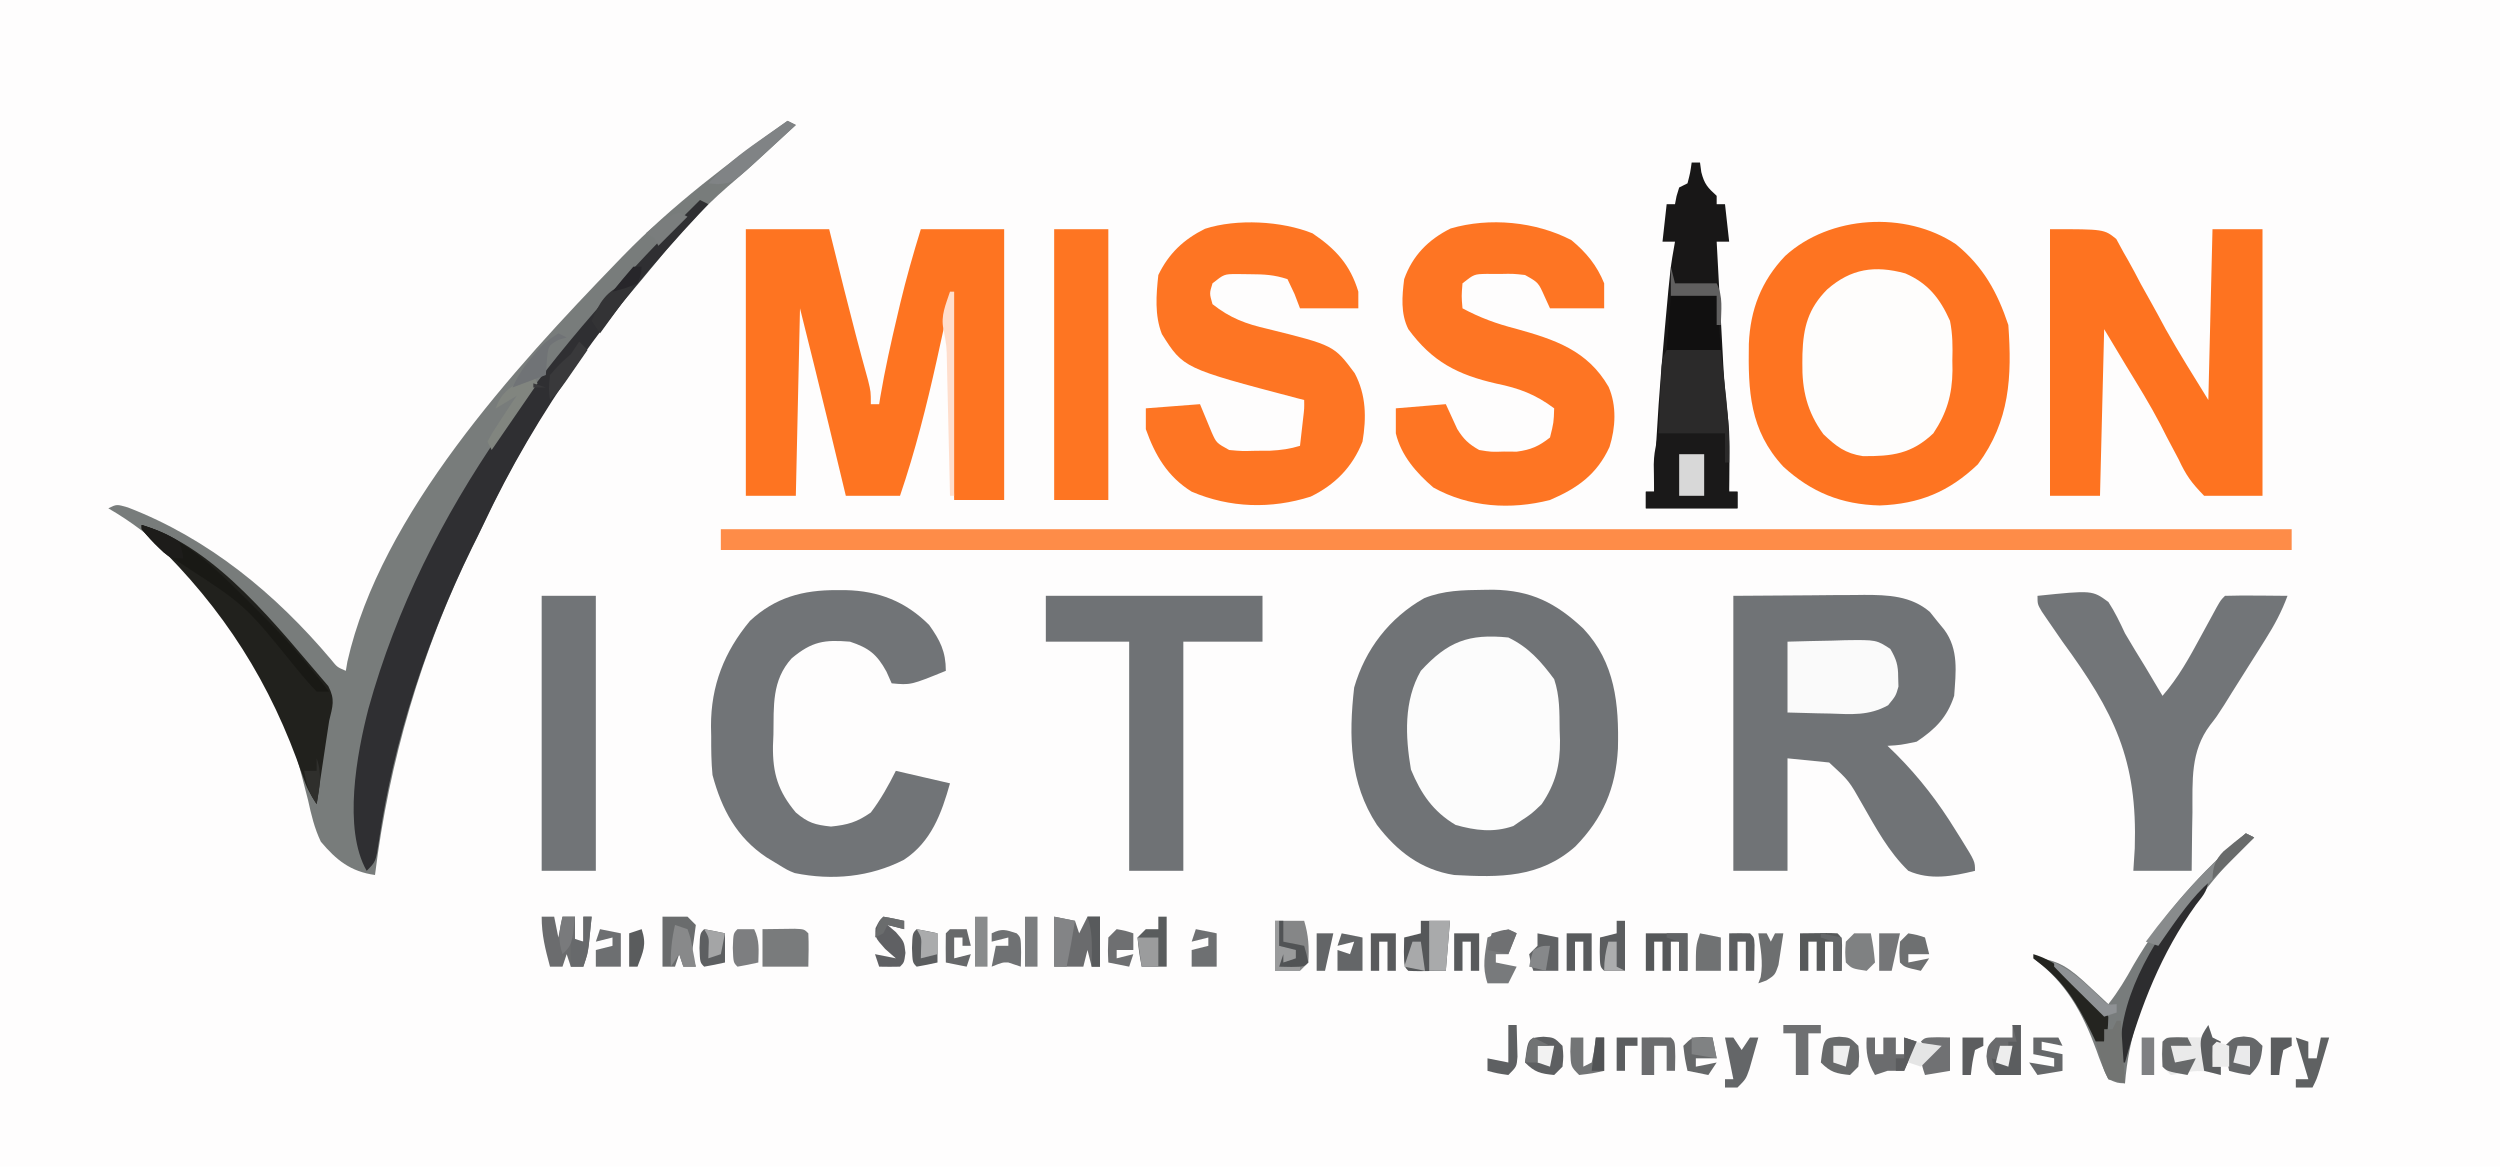 <?xml version="1.0" encoding="UTF-8"?>
<svg version="1.1" xmlns="http://www.w3.org/2000/svg" width="600" height="280">
<path d="M0 0 C198 0 396 0 600 0 C600 92.4 600 184.8 600 280 C402 280 204 280 0 280 C0 187.6 0 95.2 0 0 Z " fill="#FEFDFD" transform="translate(0,0)"/>
<path d="M0 0 C0.756 -0.01 1.512 -0.02 2.29 -0.031 C11.376 0.11 17.388 3.139 23.957 9.324 C31.59 17.469 32.51 27.447 32.242 38.137 C31.738 47.601 28.638 54.807 22.023 61.594 C13.457 69.166 3.852 69.043 -7.062 68.438 C-15.018 67.183 -20.78 62.753 -25.602 56.414 C-32.192 46.356 -32.397 35.13 -31.062 23.438 C-28.407 14.253 -22.591 6.708 -14.25 2 C-9.588 0.135 -4.958 0.052 0 0 Z " fill="#707376" transform="translate(356.062,141.562)"/>
<path d="M0 0 C6.519 5.308 9.933 11.482 12.562 19.371 C13.452 31.757 12.931 42.437 5.25 52.809 C-1.693 59.429 -8.782 62.326 -18.312 62.684 C-27.481 62.445 -34.679 59.55 -41.438 53.371 C-49.544 44.607 -49.9 35.197 -49.715 23.906 C-49.372 15.676 -46.715 8.784 -41.004 2.801 C-30.304 -6.966 -12.111 -8.094 0 0 Z " fill="#FE7421" transform="translate(469.438,58.629)"/>
<path d="M0 0 C0.99 0.495 0.99 0.495 2 1 C-9.547 11.642 -9.547 11.642 -14.312 15.75 C-20.748 21.364 -26.262 27.391 -31.613 34.051 C-34.028 37.035 -36.51 39.953 -39 42.875 C-52.581 59.21 -64.117 77.94 -73.132 97.167 C-73.97 98.938 -74.846 100.69 -75.723 102.441 C-87.815 127.094 -95.636 153.795 -99 181 C-104.85 180.175 -108.245 177.471 -112 173 C-113.536 169.782 -114.304 166.536 -115.062 163.062 C-115.538 161.184 -116.023 159.308 -116.516 157.434 C-116.757 156.512 -116.999 155.59 -117.248 154.64 C-124.048 130.764 -141.318 105.483 -163 93 C-161 92 -161 92 -158.312 92.785 C-138.927 100.26 -122.866 113.5 -109.523 129.32 C-108.088 131.107 -108.088 131.107 -106 132 C-105.817 130.912 -105.817 130.912 -105.63 129.801 C-97.65 94.327 -65.552 59.39 -41 34 C-40.52 33.504 -40.04 33.007 -39.546 32.496 C-27.506 20.107 -14.052 9.977 0 0 Z " fill="#787C7B" transform="translate(189,29)"/>
<path d="M0 0 C6.6 0 13.2 0 20 0 C20.387 1.558 20.773 3.117 21.172 4.723 C21.698 6.836 22.224 8.949 22.75 11.062 C23.022 12.153 23.293 13.244 23.573 14.368 C25.404 21.695 27.313 28.993 29.336 36.27 C30 39 30 39 30 42 C30.66 42 31.32 42 32 42 C32.086 41.45 32.173 40.899 32.262 40.332 C33.393 33.637 34.874 27.042 36.438 20.438 C36.643 19.564 36.848 18.69 37.059 17.79 C38.497 11.788 40.182 5.899 42 0 C48.6 0 55.2 0 62 0 C62 21.45 62 42.9 62 65 C58.04 65 54.08 65 50 65 C49.67 49.16 49.34 33.32 49 17 C47.948 21.785 46.896 26.57 45.812 31.5 C43.354 42.534 40.643 53.293 37 64 C32.71 64 28.42 64 24 64 C23.312 61.138 23.312 61.138 22.609 58.219 C22.149 56.309 21.689 54.399 21.229 52.489 C20.765 50.564 20.303 48.64 19.84 46.715 C17.61 37.463 15.308 28.234 13 19 C12.67 33.85 12.34 48.7 12 64 C8.04 64 4.08 64 0 64 C0 42.88 0 21.76 0 0 Z " fill="#FE7421" transform="translate(179,55)"/>
<path d="M0 0 C6.126 -0.041 12.251 -0.083 18.562 -0.125 C20.483 -0.143 22.403 -0.161 24.381 -0.18 C25.922 -0.186 27.463 -0.191 29.004 -0.195 C29.789 -0.206 30.573 -0.216 31.382 -0.226 C37.103 -0.228 42.662 -0.011 47.18 3.875 C47.739 4.576 48.299 5.277 48.875 6 C49.45 6.701 50.025 7.402 50.617 8.125 C54.135 12.894 53.404 18.285 53 24 C51.301 29.192 48.513 31.963 44 35 C40.125 35.812 40.125 35.812 37 36 C37.701 36.681 38.403 37.361 39.125 38.062 C44.689 43.656 49.251 49.591 53.375 56.312 C53.825 57.027 54.275 57.742 54.738 58.479 C58 63.738 58 63.738 58 66 C52.591 67.328 47.256 68.312 42 66 C37.296 61.459 34.212 55.713 30.988 50.082 C27.771 44.381 27.771 44.381 23 40 C19.7 39.67 16.4 39.34 13 39 C13 47.91 13 56.82 13 66 C8.71 66 4.42 66 0 66 C0 44.22 0 22.44 0 0 Z " fill="#707376" transform="translate(416,143)"/>
<path d="M0 0 C13 0 13 0 15.909 2.364 C16.503 3.454 17.096 4.545 17.707 5.668 C18.217 6.554 18.217 6.554 18.737 7.458 C19.81 9.345 20.811 11.261 21.812 13.188 C22.5 14.429 23.192 15.668 23.889 16.904 C25.202 19.241 26.479 21.586 27.738 23.954 C30.974 29.743 34.524 35.352 38 41 C38.33 27.47 38.66 13.94 39 0 C42.96 0 46.92 0 51 0 C51 21.12 51 42.24 51 64 C46.38 64 41.76 64 37 64 C33.912 60.824 32.664 59.089 30.875 55.25 C29.91 53.426 28.944 51.603 27.977 49.781 C27.496 48.834 27.016 47.886 26.521 46.91 C23.985 42.057 21.102 37.421 18.25 32.75 C16.517 29.863 14.785 26.975 13 24 C12.67 37.2 12.34 50.4 12 64 C8.04 64 4.08 64 0 64 C0 42.88 0 21.76 0 0 Z " fill="#FE7320" transform="translate(492,55)"/>
<path d="M0 0 C5.587 3.759 9.05 7.539 11 14 C11 15.32 11 16.64 11 18 C6.38 18 1.76 18 -3 18 C-3.433 16.866 -3.866 15.731 -4.312 14.562 C-4.869 13.387 -5.426 12.211 -6 11 C-9.208 9.931 -11.63 9.833 -15 9.812 C-16.052 9.798 -17.104 9.784 -18.188 9.77 C-21.208 9.788 -21.208 9.788 -24 12 C-24.751 14.413 -24.751 14.413 -24 17 C-19.769 20.347 -15.971 21.752 -10.75 22.938 C5.149 26.886 5.149 26.886 10.125 33.562 C12.896 38.797 12.967 44.247 12 50 C9.579 56.087 5.45 60.319 -0.438 63.188 C-9.962 66.208 -19.802 65.922 -29 62 C-34.763 58.412 -37.772 53.309 -40 47 C-40 45.35 -40 43.7 -40 42 C-33.565 41.505 -33.565 41.505 -27 41 C-26.056 43.279 -25.112 45.557 -24.168 47.836 C-23.056 50.301 -23.056 50.301 -20 52 C-16.933 52.281 -16.933 52.281 -13.562 52.188 C-12.429 52.181 -11.296 52.175 -10.129 52.168 C-7.564 52.03 -5.439 51.749 -3 51 C-2.832 49.542 -2.666 48.083 -2.5 46.625 C-2.361 45.407 -2.361 45.407 -2.219 44.164 C-1.966 42.031 -1.966 42.031 -2 40 C-2.93 39.762 -2.93 39.762 -3.879 39.52 C-30.98 32.379 -30.98 32.379 -36.145 24.184 C-37.913 19.669 -37.516 14.752 -37 10 C-34.514 4.844 -30.924 1.452 -25.797 -1.094 C-18.206 -3.553 -7.386 -2.981 0 0 Z " fill="#FE7523" transform="translate(315,56)"/>
<path d="M0 0 C3.551 2.934 6.146 6.076 7.875 10.375 C7.875 12.355 7.875 14.335 7.875 16.375 C3.585 16.375 -0.705 16.375 -5.125 16.375 C-5.558 15.426 -5.991 14.477 -6.438 13.5 C-7.918 10.175 -7.918 10.175 -11.125 8.375 C-13.996 8.057 -13.996 8.057 -17.125 8.125 C-18.177 8.12 -19.229 8.115 -20.312 8.109 C-23.332 8.17 -23.332 8.17 -26.125 10.375 C-26.375 13.459 -26.375 13.459 -26.125 16.375 C-21.933 18.623 -17.977 20.073 -13.375 21.25 C-3.956 23.869 3.879 26.448 8.945 35.23 C10.911 39.764 10.624 45.003 9.152 49.664 C6.108 56.246 1.489 59.54 -5.125 62.375 C-14.56 64.789 -24.563 64.141 -33.125 59.375 C-37.195 55.875 -40.865 51.697 -42.125 46.375 C-42.125 44.395 -42.125 42.415 -42.125 40.375 C-36.185 39.88 -36.185 39.88 -30.125 39.375 C-28.758 42.354 -28.758 42.354 -27.391 45.332 C-25.872 47.783 -24.639 48.953 -22.125 50.375 C-19.252 50.849 -19.252 50.849 -16.188 50.75 C-14.658 50.762 -14.658 50.762 -13.098 50.773 C-9.701 50.318 -7.813 49.488 -5.125 47.375 C-4.229 43.776 -4.229 43.776 -4.125 40.375 C-8.586 37.033 -12.526 35.548 -18 34.438 C-27.311 32.315 -33.394 29.19 -39.125 21.375 C-41.004 17.617 -40.634 13.468 -40.125 9.375 C-38.12 3.711 -34.322 -0.123 -28.988 -2.785 C-19.669 -5.519 -8.552 -4.447 0 0 Z " fill="#FE7523" transform="translate(377.125,57.625)"/>
<path d="M0 0 C124.41 0 248.82 0 377 0 C377 1.65 377 3.3 377 5 C252.59 5 128.18 5 0 5 C0 3.35 0 1.7 0 0 Z " fill="#FE8C48" transform="translate(173,127)"/>
<path d="M0 0 C1.057 0.002 1.057 0.002 2.136 0.005 C10.085 0.191 16.529 2.716 22.188 8.375 C24.807 12.055 26.188 14.733 26.188 19.375 C17.759 22.804 17.759 22.804 13.188 22.375 C12.569 20.983 12.569 20.983 11.938 19.562 C9.626 15.353 7.69 13.876 3.188 12.375 C-2.933 11.873 -5.929 12.287 -10.812 16.375 C-15.614 21.674 -15.084 27.829 -15.188 34.625 C-15.225 35.542 -15.262 36.458 -15.301 37.402 C-15.385 43.994 -14.074 48.286 -9.812 53.375 C-6.847 55.872 -5.239 56.329 -1.375 56.75 C2.685 56.323 4.83 55.711 8.188 53.375 C10.566 50.24 12.431 46.888 14.188 43.375 C20.622 44.86 20.622 44.86 27.188 46.375 C25.15 53.618 22.681 60.431 16.125 64.727 C7.987 68.885 -1.092 69.745 -10.074 67.914 C-11.75 67.25 -11.75 67.25 -14.812 65.375 C-15.808 64.772 -15.808 64.772 -16.824 64.156 C-24.016 59.37 -27.599 52.616 -29.812 44.375 C-30.114 41.266 -30.137 38.184 -30.125 35.062 C-30.141 34.259 -30.157 33.455 -30.174 32.627 C-30.182 22.926 -27.01 14.833 -20.812 7.375 C-14.758 1.77 -8.193 -0.019 0 0 Z " fill="#717477" transform="translate(200.812,141.625)"/>
<path d="M0 0 C13.15 -1.355 13.15 -1.355 17.016 1.477 C18.595 3.9 19.772 6.379 21 9 C22.577 11.717 24.232 14.385 25.875 17.062 C27.256 19.371 28.628 21.686 30 24 C33.815 19.625 36.444 14.826 39.188 9.75 C40.075 8.119 40.965 6.489 41.855 4.859 C42.244 4.142 42.632 3.425 43.032 2.687 C44 1 44 1 45 0 C47.53 -0.073 50.033 -0.092 52.562 -0.062 C53.629 -0.056 53.629 -0.056 54.717 -0.049 C56.478 -0.037 58.239 -0.019 60 0 C58.607 3.789 56.853 7.046 54.699 10.457 C54.051 11.488 53.404 12.518 52.736 13.58 C52.06 14.647 51.384 15.713 50.688 16.812 C50.023 17.868 49.358 18.923 48.674 20.01 C48.022 21.044 47.371 22.079 46.699 23.145 C46.067 24.162 45.435 25.18 44.783 26.229 C43 29 43 29 41.433 31.017 C36.67 37.333 37.221 44.356 37.188 52 C37.164 53.361 37.139 54.721 37.111 56.082 C37.053 59.388 37.023 62.694 37 66 C32.38 66 27.76 66 23 66 C23.113 64.208 23.227 62.416 23.344 60.57 C24.028 39.284 18.435 27.997 6 11 C4.815 9.305 3.641 7.602 2.48 5.891 C1.999 5.185 1.517 4.478 1.02 3.751 C0 2 0 2 0 0 Z " fill="#727578" transform="translate(489,143)"/>
<path d="M0 0 C4.892 2.355 7.811 5.717 11 10 C12.362 14.087 12.264 17.906 12.312 22.188 C12.342 23.013 12.371 23.839 12.4 24.689 C12.461 30.627 11.353 35.047 8 40 C5.5 42.375 5.5 42.375 3 44 C2.402 44.413 1.804 44.825 1.188 45.25 C-3.609 46.894 -7.867 46.312 -12.625 45 C-18.075 41.771 -20.968 37.485 -23.375 31.688 C-24.723 23.737 -25.135 15.212 -21 8 C-14.511 0.94 -9.536 -0.959 0 0 Z " fill="#FCFCFC" transform="translate(362,153)"/>
<path d="M0 0 C5.472 2.366 8.333 6.01 10.738 11.387 C11.382 14.589 11.397 17.63 11.301 20.887 C11.312 21.69 11.323 22.493 11.334 23.32 C11.264 29.097 9.963 33.562 6.738 38.387 C1.528 43.343 -3.184 43.919 -10.176 43.859 C-14.426 43.208 -16.578 41.506 -19.641 38.602 C-23.561 33.245 -24.798 27.987 -24.699 21.449 C-24.692 20.746 -24.684 20.043 -24.676 19.319 C-24.471 12.867 -23.276 8.431 -18.73 3.84 C-13.006 -1.155 -7.343 -1.991 0 0 Z " fill="#FEFDFC" transform="translate(457.262,65.613)"/>
<path d="M0 0 C17.16 0 34.32 0 52 0 C52 3.63 52 7.26 52 11 C45.73 11 39.46 11 33 11 C33 29.15 33 47.3 33 66 C28.71 66 24.42 66 20 66 C20 47.85 20 29.7 20 11 C13.4 11 6.8 11 0 11 C0 7.37 0 3.74 0 0 Z " fill="#6F7275" transform="translate(251,143)"/>
<path d="M0 0 C0.66 0 1.32 0 2 0 C2.103 0.763 2.206 1.526 2.312 2.312 C3.056 5.219 3.849 6.036 6 8 C6 8.66 6 9.32 6 10 C6.66 10 7.32 10 8 10 C8.33 12.97 8.66 15.94 9 19 C8.01 19 7.02 19 6 19 C6.263 23.962 6.53 28.924 6.8 33.886 C6.891 35.571 6.981 37.256 7.07 38.94 C7.199 41.376 7.332 43.811 7.465 46.246 C7.523 47.358 7.523 47.358 7.582 48.492 C7.832 52.996 8.241 57.455 8.791 61.933 C9.134 65.32 9.093 68.658 9.062 72.062 C9.053 73.373 9.044 74.684 9.035 76.035 C9.024 77.014 9.012 77.992 9 79 C9.66 79 10.32 79 11 79 C11 80.32 11 81.64 11 83 C3.74 83 -3.52 83 -11 83 C-11 81.68 -11 80.36 -11 79 C-10.34 79 -9.68 79 -9 79 C-8.944 77.3 -8.944 77.3 -8.887 75.566 C-8.441 63.863 -7.565 52.223 -6.5 40.562 C-6.434 39.836 -6.369 39.11 -6.301 38.361 C-5.105 25.21 -5.105 25.21 -4 19 C-4.99 19 -5.98 19 -7 19 C-6.505 14.545 -6.505 14.545 -6 10 C-5.34 10 -4.68 10 -4 10 C-3.814 9.041 -3.814 9.041 -3.625 8.062 C-3.419 7.382 -3.212 6.701 -3 6 C-2.34 5.67 -1.68 5.34 -1 5 C-0.344 2.473 -0.344 2.473 0 0 Z " fill="#181717" transform="translate(406,39)"/>
<path d="M0 0 C0.99 0.495 0.99 0.495 2 1 C1.238 1.811 0.476 2.622 -0.309 3.457 C-21.07 25.665 -39.191 50.567 -52.132 78.167 C-52.97 79.938 -53.846 81.69 -54.723 83.441 C-65.482 105.377 -73.53 129.694 -77.064 153.9 C-77.803 158.803 -77.803 158.803 -80 161 C-85.746 150.907 -82.346 132.806 -79.573 122.069 C-66.158 73.642 -35.107 34.677 0 0 Z " fill="#2F2F32" transform="translate(168,48)"/>
<path d="M0 0 C4.29 0 8.58 0 13 0 C13 21.78 13 43.56 13 66 C8.71 66 4.42 66 0 66 C0 44.22 0 22.44 0 0 Z " fill="#717477" transform="translate(130,143)"/>
<path d="M0 0 C4.29 0 8.58 0 13 0 C13 21.45 13 42.9 13 65 C8.71 65 4.42 65 0 65 C0 43.55 0 22.1 0 0 Z " fill="#FE7522" transform="translate(253,55)"/>
<path d="M0 0 C18.019 5.287 32.895 24.934 44.797 38.676 C46.471 41.909 45.843 43.468 45 47 C44.736 48.652 44.486 50.306 44.246 51.961 C44.114 52.844 43.982 53.727 43.846 54.637 C43.711 55.54 43.576 56.444 43.438 57.375 C43.23 58.765 43.23 58.765 43.018 60.184 C42.678 62.456 42.339 64.728 42 67 C40.351 64.526 39.525 62.917 38.625 60.184 C31.031 37.922 19.668 20.102 2.746 3.738 C1.84 2.835 0.934 1.931 0 1 C0 0.67 0 0.34 0 0 Z " fill="#21211D" transform="translate(34,126)"/>
<path d="M0 0 C3.584 -0.108 7.165 -0.187 10.75 -0.25 C11.766 -0.284 12.782 -0.317 13.828 -0.352 C21.308 -0.45 21.308 -0.45 24.668 1.734 C26.125 4.212 26.567 5.639 26.562 8.5 C26.584 9.253 26.606 10.006 26.629 10.781 C26 13 26 13 24.141 15.266 C19.52 17.817 15.37 17.431 10.188 17.25 C9.208 17.232 8.229 17.214 7.221 17.195 C4.813 17.148 2.407 17.077 0 17 C0 11.39 0 5.78 0 0 Z " fill="#FAFAFA" transform="translate(429,154)"/>
<path d="M0 0 C0.66 0.33 1.32 0.66 2 1 C1.539 1.415 1.077 1.83 0.602 2.258 C-14.928 16.928 -27.311 38.463 -29 60 C-30.82 59.938 -30.82 59.938 -33 59 C-34.149 56.643 -35.033 54.464 -35.875 52 C-39.231 42.961 -43.115 35.82 -51 30 C-45.119 30 -41.873 32.718 -37.688 36.625 C-36.804 37.442 -35.921 38.26 -35.012 39.102 C-34.348 39.728 -33.684 40.355 -33 41 C-30.636 38.001 -28.782 34.902 -26.938 31.562 C-19.66 19.059 -10.858 9.445 0 0 Z " fill="#787C7C" transform="translate(539,200)"/>
<path d="M0 0 C5.28 0 10.56 0 16 0 C16.495 6.93 16.495 6.93 17 14 C17.66 14 18.32 14 19 14 C19 15.32 19 16.64 19 18 C11.74 18 4.48 18 -3 18 C-3 16.68 -3 15.36 -3 14 C-2.34 14 -1.68 14 -1 14 C-1.012 13.408 -1.023 12.817 -1.035 12.207 C-1.044 11.417 -1.053 10.627 -1.062 9.812 C-1.074 9.035 -1.086 8.258 -1.098 7.457 C-1 5 -1 5 0 0 Z " fill="#1A1919" transform="translate(398,104)"/>
<path d="M0 0 C4.29 0 8.58 0 13 0 C13.339 2.999 13.671 5.999 14 9 C14.095 9.839 14.191 10.678 14.289 11.543 C14.852 16.731 15.097 21.781 15 27 C14.67 27 14.34 27 14 27 C14 24.69 14 22.38 14 20 C8.72 20 3.44 20 -2 20 C-1.86 17.041 -1.713 14.083 -1.562 11.125 C-1.523 10.283 -1.484 9.441 -1.443 8.574 C-1.401 7.769 -1.36 6.963 -1.316 6.133 C-1.28 5.389 -1.243 4.646 -1.205 3.879 C-1 2 -1 2 0 0 Z " fill="#2B2A2A" transform="translate(400,84)"/>
<path d="M0 0 C3.63 0 7.26 0 11 0 C11.33 4.29 11.66 8.58 12 13 C7.71 13 3.42 13 -1 13 C-0.67 8.71 -0.34 4.42 0 0 Z " fill="#111010" transform="translate(401,71)"/>
<path d="M0 0 C2.31 0 4.62 0 7 0 C6.67 3.96 6.34 7.92 6 12 C-0.934 12.098 -0.934 12.098 -3 12 C-4 11 -4 11 -4.062 7.438 C-4.042 6.303 -4.021 5.169 -4 4 C-2.68 3.67 -1.36 3.34 0 3 C0 2.01 0 1.02 0 0 Z " fill="#555759" transform="translate(341,221)"/>
<path d="M0 0 C11.39 3.342 19.543 12.272 27.75 20.438 C28.542 21.224 29.333 22.01 30.149 22.82 C35.511 28.247 40.348 33.956 45 40 C44.01 40 43.02 40 42 40 C40.095 37.983 38.361 35.968 36.625 33.812 C24.79 19.166 24.79 19.166 9.234 9.117 C5.457 7.228 2.644 4.257 0 1 C0 0.67 0 0.34 0 0 Z " fill="#191915" transform="translate(34,126)"/>
<path d="M0 0 C0.33 0.99 0.66 1.98 1 3 C1.66 3.33 2.32 3.66 3 4 C2.34 5.98 1.68 7.96 1 10 C1.66 10 2.32 10 3 10 C3 10.66 3 11.32 3 12 C2.402 11.835 1.804 11.67 1.188 11.5 C-1.641 10.853 -3.746 10.938 -6.562 11.625 C-7.367 11.749 -8.171 11.873 -9 12 C-11 10 -11 10 -11.188 6.938 C-11 4 -11 4 -10 3 C-8.481 2.928 -6.958 2.916 -5.438 2.938 C-4.611 2.947 -3.785 2.956 -2.934 2.965 C-2.296 2.976 -1.657 2.988 -1 3 C-0.67 2.01 -0.34 1.02 0 0 Z " fill="#EAEAEA" transform="translate(530,246)"/>
<path d="M0 0 C2.475 0.495 2.475 0.495 5 1 C5.33 1.99 5.66 2.98 6 4 C6.66 2.68 7.32 1.36 8 0 C8.99 0 9.98 0 11 0 C11 3.96 11 7.92 11 12 C10.34 12 9.68 12 9 12 C8.67 10.68 8.34 9.36 8 8 C7.67 9.32 7.34 10.64 7 12 C4.69 12 2.38 12 0 12 C0 8.04 0 4.08 0 0 Z " fill="#6A6B6D" transform="translate(253,220)"/>
<path d="M0 0 C0 3.649 -0.811 4.348 -3 7.188 C-11.28 18.736 -16.235 31.387 -20 45 C-20.33 45 -20.66 45 -21 45 C-22.23 30.482 -13.591 16.41 -4.863 5.273 C-3.286 3.463 -1.692 1.703 0 0 Z " fill="#2D2D2F" transform="translate(530,210)"/>
<path d="M0 0 C0.99 0 1.98 0 3 0 C3.33 1.65 3.66 3.3 4 5 C4.33 3.35 4.66 1.7 5 0 C5.99 0 6.98 0 8 0 C8 1.98 8 3.96 8 6 C8.66 6 9.32 6 10 6 C10 4.02 10 2.04 10 0 C10.66 0 11.32 0 12 0 C11.858 1.438 11.711 2.875 11.562 4.312 C11.481 5.113 11.4 5.914 11.316 6.738 C11 9 11 9 10 12 C9.01 12 8.02 12 7 12 C6.67 11.01 6.34 10.02 6 9 C5.67 9.99 5.34 10.98 5 12 C4.01 12 3.02 12 2 12 C0.862 7.734 0 4.435 0 0 Z " fill="#6B6C6E" transform="translate(130,220)"/>
<path d="M0 0 C2.31 0 4.62 0 7 0 C8.042 3.386 8.23 6.467 8 10 C7.34 10.66 6.68 11.32 6 12 C4.02 12 2.04 12 0 12 C0 8.04 0 4.08 0 0 Z " fill="#858687" transform="translate(306,221)"/>
<path d="M0 0 C1.646 -0.027 3.292 -0.046 4.938 -0.062 C5.854 -0.074 6.771 -0.086 7.715 -0.098 C10 0 10 0 11 1 C11.141 3.671 11.042 6.324 11 9 C7.37 9 3.74 9 0 9 C0 6.03 0 3.06 0 0 Z " fill="#797B7C" transform="translate(183,223)"/>
<path d="M0 0 C1.98 0 3.96 0 6 0 C6.66 0.66 7.32 1.32 8 2 C7.702 4.338 7.368 6.672 7 9 C7.33 9.99 7.66 10.98 8 12 C7.01 12 6.02 12 5 12 C4.67 11.01 4.34 10.02 4 9 C3.67 9.99 3.34 10.98 3 12 C2.01 12 1.02 12 0 12 C0 8.04 0 4.08 0 0 Z " fill="#6A6C6D" transform="translate(159,220)"/>
<path d="M0 0 C0.66 0 1.32 0 2 0 C2 3.96 2 7.92 2 12 C0.02 12 -1.96 12 -4 12 C-6 10 -6 10 -6.25 7.5 C-6 5 -6 5 -4 3 C-2.68 3 -1.36 3 0 3 C0 2.01 0 1.02 0 0 Z " fill="#6A6B6D" transform="translate(483,246)"/>
<path d="M0 0 C2.562 0.188 2.562 0.188 4.562 2.188 C4.812 4.688 4.812 4.688 4.562 7.188 C3.902 7.848 3.243 8.508 2.562 9.188 C-0.735 8.858 -2.06 8.565 -4.438 6.188 C-3.718 0.286 -3.718 0.286 0 0 Z " fill="#686A6B" transform="translate(441.438,248.812)"/>
<path d="M0 0 C0.66 0.33 1.32 0.66 2 1 C1.34 2.65 0.68 4.3 0 6 C-0.99 6 -1.98 6 -3 6 C-3 6.66 -3 7.32 -3 8 C-1.35 8.33 0.3 8.66 2 9 C1.34 10.32 0.68 11.64 0 13 C-1.65 13 -3.3 13 -5 13 C-6.35 8.95 -5.621 6.208 -5 2 C-2.625 0.938 -2.625 0.938 0 0 Z " fill="#787A7C" transform="translate(362,223)"/>
<path d="M0 0 C2.562 0.188 2.562 0.188 4.562 2.188 C4.812 4.688 4.812 4.688 4.562 7.188 C3.902 7.848 3.243 8.508 2.562 9.188 C-0.735 8.858 -2.06 8.565 -4.438 6.188 C-3.718 0.286 -3.718 0.286 0 0 Z " fill="#5D5F61" transform="translate(370.438,248.812)"/>
<path d="M0 0 C2.5 0.25 2.5 0.25 4.5 2.25 C4.17 5.547 3.877 6.873 1.5 9.25 C-1.125 8.875 -1.125 8.875 -3.5 8.25 C-4.125 5.375 -4.125 5.375 -4.5 2.25 C-2.5 0.25 -2.5 0.25 0 0 Z " fill="#656769" transform="translate(538.5,248.75)"/>
<path d="M0 0 C0.66 0 1.32 0 2 0 C2 3.96 2 7.92 2 12 C0.02 12 -1.96 12 -4 12 C-4.625 8.625 -4.625 8.625 -5 5 C-4.34 4.34 -3.68 3.68 -3 3 C-2.01 3 -1.02 3 0 3 C0 2.01 0 1.02 0 0 Z " fill="#595C5D" transform="translate(278,220)"/>
<path d="M0 0 C0.66 0.33 1.32 0.66 2 1 C-8 11 -8 11 -10.125 12.938 C-14.341 17.115 -17.589 22.167 -21 27 C-21.99 26.67 -22.98 26.34 -24 26 C-16.812 16.262 -9.141 7.935 0 0 Z " fill="#888B8C" transform="translate(539,200)"/>
<path d="M0 0 C5.102 1.502 8.188 4.604 11.875 8.25 C12.481 8.811 13.087 9.371 13.711 9.949 C15.359 11.571 16.77 13.041 18 15 C17.883 18.422 17.883 18.422 17 21 C16.34 21 15.68 21 15 21 C14.588 20.143 14.175 19.286 13.75 18.402 C10.46 11.888 7.4 6.692 1.504 2.172 C1.008 1.785 0.511 1.398 0 1 C0 0.67 0 0.34 0 0 Z " fill="#242420" transform="translate(488,229)"/>
<path d="M0 0 C3.3 0 6.6 0 10 0 C10 2.97 10 5.94 10 9 C9.34 9 8.68 9 8 9 C8 6.69 8 4.38 8 2 C7.34 2 6.68 2 6 2 C6 4.31 6 6.62 6 9 C5.34 9 4.68 9 4 9 C4 6.69 4 4.38 4 2 C3.34 2 2.68 2 2 2 C2 4.31 2 6.62 2 9 C1.34 9 0.68 9 0 9 C0 6.03 0 3.06 0 0 Z " fill="#555759" transform="translate(395,224)"/>
<path d="M0 0 C0.66 0 1.32 0 2 0 C2 1.32 2 2.64 2 4 C2.66 4 3.32 4 4 4 C4 2.68 4 1.36 4 0 C4.99 0 5.98 0 7 0 C7 1.32 7 2.64 7 4 C7.66 4 8.32 4 9 4 C9 2.68 9 1.36 9 0 C9.99 0.33 10.98 0.66 12 1 C11.01 3.31 10.02 5.62 9 8 C7.68 8 6.36 8 5 8 C4.01 8.33 3.02 8.66 2 9 C0.142 5.865 -0.201 3.625 0 0 Z " fill="#6B6C6E" transform="translate(448,249)"/>
<path d="M0 0 C6.934 -0.098 6.934 -0.098 9 0 C10 1 10 1 10.098 2.848 C10.049 5.924 10.049 5.924 10 9 C9.34 9 8.68 9 8 9 C8 6.69 8 4.38 8 2 C7.34 2 6.68 2 6 2 C6 4.31 6 6.62 6 9 C5.34 9 4.68 9 4 9 C4 6.69 4 4.38 4 2 C3.34 2 2.68 2 2 2 C2 4.31 2 6.62 2 9 C1.34 9 0.68 9 0 9 C0 6.03 0 3.06 0 0 Z " fill="#57595A" transform="translate(432,224)"/>
<path d="M0 0 C0.33 0 0.66 0 1 0 C1 16.17 1 32.34 1 49 C0.67 49 0.34 49 0 49 C-0.025 47.87 -0.05 46.74 -0.076 45.575 C-0.17 41.378 -0.27 37.181 -0.372 32.984 C-0.416 31.169 -0.457 29.353 -0.497 27.537 C-0.555 24.926 -0.619 22.314 -0.684 19.703 C-0.7 18.893 -0.717 18.082 -0.734 17.247 C-0.802 13.071 -0.802 13.071 -1.571 8.988 C-2.267 5.76 -1.004 3.07 0 0 Z " fill="#FFDECC" transform="translate(228,70)"/>
<path d="M0 0 C1.98 0 3.96 0 6 0 C6 3.3 6 6.6 6 10 C4.02 10 2.04 10 0 10 C0 6.7 0 3.4 0 0 Z " fill="#D8D8D8" transform="translate(403,109)"/>
<path d="M0 0 C0.33 0 0.66 0 1 0 C1.33 4.95 1.66 9.9 2 15 C0.68 14.67 -0.64 14.34 -2 14 C-3.047 11.934 -3.047 11.934 -3.75 9.438 C-4.114 8.198 -4.114 8.198 -4.484 6.934 C-4.655 6.296 -4.825 5.657 -5 5 C-4.34 5 -3.68 5 -3 5 C-3 4.01 -3 3.02 -3 2 C-2.34 2 -1.68 2 -1 2 C-0.67 1.34 -0.34 0.68 0 0 Z " fill="#727472" transform="translate(508,245)"/>
<path d="M0 0 C0.66 0 1.32 0 2 0 C2 3.96 2 7.92 2 12 C0.35 12 -1.3 12 -3 12 C-4 11 -4 11 -4.062 7.438 C-4.042 6.303 -4.021 5.169 -4 4 C-2.68 3.67 -1.36 3.34 0 3 C0 2.01 0 1.02 0 0 Z " fill="#5B5D5F" transform="translate(388,221)"/>
<path d="M0 0 C1.675 0.286 3.344 0.618 5 1 C5 1.66 5 2.32 5 3 C3.68 2.67 2.36 2.34 1 2 C1.66 2.557 2.32 3.114 3 3.688 C5 6 5 6 5.312 8.688 C5 11 5 11 4 12 C2.334 12.041 0.666 12.043 -1 12 C-1.33 11.01 -1.66 10.02 -2 9 C0.475 9.495 0.475 9.495 3 10 C2.154 9.258 1.309 8.515 0.438 7.75 C-2 5 -2 5 -1.875 2.75 C-1 1 -1 1 0 0 Z " fill="#5F6063" transform="translate(212,220)"/>
<path d="M0 0 C0.66 0.33 1.32 0.66 2 1 C0.085 2.773 -1.832 4.544 -3.75 6.312 C-4.558 7.062 -4.558 7.062 -5.383 7.826 C-13.108 14.939 -13.108 14.939 -16.75 15.188 C-17.492 15.126 -18.235 15.064 -19 15 C-15.222 10.991 -11.204 7.827 -6.688 4.688 C-6.042 4.233 -5.397 3.779 -4.732 3.311 C-3.158 2.203 -1.579 1.101 0 0 Z " fill="#808385" transform="translate(189,29)"/>
<path d="M0 0 C0.784 0.041 1.567 0.083 2.375 0.125 C2.705 1.775 3.035 3.425 3.375 5.125 C1.725 5.125 0.075 5.125 -1.625 5.125 C-1.625 5.785 -1.625 6.445 -1.625 7.125 C0.025 6.795 1.675 6.465 3.375 6.125 C2.385 7.61 2.385 7.61 1.375 9.125 C-0.275 8.795 -1.925 8.465 -3.625 8.125 C-4.25 5.25 -4.25 5.25 -4.625 2.125 C-2.625 0.125 -2.625 0.125 0 0 Z " fill="#666869" transform="translate(408.625,248.875)"/>
<path d="M0 0 C1.32 0 2.64 0 4 0 C4.625 3.375 4.625 3.375 5 7 C4.34 7.66 3.68 8.32 3 9 C-0.536 8.464 -0.536 8.464 -2 7 C-2.188 4.562 -2.188 4.562 -2 2 C-1.34 1.34 -0.68 0.68 0 0 Z " fill="#7F8182" transform="translate(445,224)"/>
<path d="M0 0 C1.65 0 3.3 0 5 0 C4.67 3.96 4.34 7.92 4 12 C2.68 12 1.36 12 0 12 C0 8.04 0 4.08 0 0 Z " fill="#A9AAAB" transform="translate(343,221)"/>
<path d="M0 0 C1.454 0.031 1.454 0.031 2.938 0.062 C2.938 2.703 2.938 5.343 2.938 8.062 C0.958 8.393 -1.022 8.723 -3.062 9.062 C-3.688 7.188 -3.688 7.188 -4.062 5.062 C-3.402 4.402 -2.743 3.743 -2.062 3.062 C-2.723 2.402 -3.382 1.742 -4.062 1.062 C-3.062 0.062 -3.062 0.062 0 0 Z " fill="#707173" transform="translate(465.062,248.938)"/>
<path d="M0 0 C1.675 0.286 3.344 0.618 5 1 C5 3.31 5 5.62 5 8 C3.344 8.382 1.675 8.714 0 9 C-1 8 -1 8 -1.125 4.5 C-1 1 -1 1 0 0 Z " fill="#5B5D5F" transform="translate(220,223)"/>
<path d="M0 0 C1.675 0.286 3.344 0.618 5 1 C5 3.31 5 5.62 5 8 C3.344 8.382 1.675 8.714 0 9 C-1 8 -1 8 -1.125 4.5 C-1 1 -1 1 0 0 Z " fill="#5D5F61" transform="translate(169,223)"/>
<path d="M0 0 C1.65 0.33 3.3 0.66 5 1 C5 3.64 5 6.28 5 9 C3.02 9 1.04 9 -1 9 C-1.625 7.125 -1.625 7.125 -2 5 C-1.34 4.34 -0.68 3.68 0 3 C0 2.01 0 1.02 0 0 Z " fill="#606264" transform="translate(369,224)"/>
<path d="M0 0 C1.32 0 2.64 0 4 0 C5.354 2.709 5.065 5.009 5 8 C3.344 8.382 1.675 8.714 0 9 C-1 8 -1 8 -1.125 4.5 C-1 1 -1 1 0 0 Z " fill="#7D7E80" transform="translate(177,223)"/>
<path d="M0 0 C0.66 0 1.32 0 2 0 C2.66 0.99 3.32 1.98 4 3 C4.66 2.01 5.32 1.02 6 0 C6.66 0 7.32 0 8 0 C7.55 1.627 7.089 3.252 6.625 4.875 C6.37 5.78 6.115 6.685 5.852 7.617 C5 10 5 10 3 12 C2.01 12 1.02 12 0 12 C0 11.34 0 10.68 0 10 C0.66 10 1.32 10 2 10 C1.34 6.7 0.68 3.4 0 0 Z " fill="#646668" transform="translate(414,249)"/>
<path d="M0 0 C2.333 -0.042 4.667 -0.041 7 0 C8 1 8 1 8.062 4.562 C8.042 5.697 8.021 6.831 8 8 C7.34 8 6.68 8 6 8 C6 6.02 6 4.04 6 2 C5.01 2 4.02 2 3 2 C3 4.31 3 6.62 3 9 C2.01 9 1.02 9 0 9 C0 6.03 0 3.06 0 0 Z " fill="#6B6C6E" transform="translate(394,249)"/>
<path d="M0 0 C2.97 0 5.94 0 9 0 C9 0.66 9 1.32 9 2 C8.01 2 7.02 2 6 2 C6 5.3 6 8.6 6 12 C5.01 12 4.02 12 3 12 C3 8.7 3 5.4 3 2 C2.01 2 1.02 2 0 2 C0 1.34 0 0.68 0 0 Z " fill="#6F7072" transform="translate(428,246)"/>
<path d="M0 0 C0.33 0.66 0.66 1.32 1 2 C-2.63 7.28 -6.26 12.56 -10 18 C-10.33 17.34 -10.66 16.68 -11 16 C-9.566 13.398 -9.566 13.398 -7.562 10.375 C-6.904 9.372 -6.245 8.369 -5.566 7.336 C-5.049 6.565 -4.533 5.794 -4 5 C-6.475 6.485 -6.475 6.485 -9 8 C-7.502 3.338 -4.115 2.134 0 0 Z " fill="#81857F" transform="translate(128,90)"/>
<path d="M0 0 C1.65 0.33 3.3 0.66 5 1 C5 3.64 5 6.28 5 9 C3.02 9 1.04 9 -1 9 C-1 7.68 -1 6.36 -1 5 C0.32 4.67 1.64 4.34 3 4 C3 3.34 3 2.68 3 2 C1.68 2.33 0.36 2.66 -1 3 C-0.67 2.01 -0.34 1.02 0 0 Z " fill="#6D6F71" transform="translate(144,223)"/>
<path d="M0 0 C1.65 0.33 3.3 0.66 5 1 C5 3.64 5 6.28 5 9 C3.02 9 1.04 9 -1 9 C-1 7.68 -1 6.36 -1 5 C0.32 4.67 1.64 4.34 3 4 C3 3.34 3 2.68 3 2 C1.68 2.33 0.36 2.66 -1 3 C-0.67 2.01 -0.34 1.02 0 0 Z " fill="#6E7072" transform="translate(287,223)"/>
<path d="M0 0 C2.475 0.495 2.475 0.495 5 1 C4.4 4.683 3.752 8.345 3 12 C2.01 12 1.02 12 0 12 C0 8.04 0 4.08 0 0 Z " fill="#838486" transform="translate(253,220)"/>
<path d="M0 0 C0.99 0 1.98 0 3 0 C3 2.31 3 4.62 3 7 C3.66 6.67 4.32 6.34 5 6 C5.658 2.971 5.658 2.971 6 0 C6.66 0 7.32 0 8 0 C8 2.64 8 5.28 8 8 C5.125 8.625 5.125 8.625 2 9 C0 7 0 7 -0.125 3.375 C-0.084 2.261 -0.043 1.147 0 0 Z " fill="#737576" transform="translate(377,249)"/>
<path d="M0 0 C1.65 0.33 3.3 0.66 5 1 C5 3.64 5 6.28 5 9 C3.02 9 1.04 9 -1 9 C-1 3 -1 3 0 0 Z " fill="#707273" transform="translate(408,224)"/>
<path d="M0 0 C0.33 1.32 0.66 2.64 1 4 C4.3 4 7.6 4 11 4 C12.607 7.215 12.057 10.436 12 14 C11.67 14 11.34 14 11 14 C11 11.69 11 9.38 11 7 C7.37 7 3.74 7 0 7 C0 4.69 0 2.38 0 0 Z " fill="#605F5F" transform="translate(401,64)"/>
<path d="M0 0 C0.99 0.33 1.98 0.66 3 1 C3 2.32 3 3.64 3 5 C3.66 5 4.32 5 5 5 C5.33 3.35 5.66 1.7 6 0 C6.66 0 7.32 0 8 0 C7.523 1.626 7.043 3.251 6.562 4.875 C6.296 5.78 6.029 6.685 5.754 7.617 C5 10 5 10 4 12 C2.68 12 1.36 12 0 12 C0 11.34 0 10.68 0 10 C0.99 10 1.98 10 3 10 C2.01 6.7 1.02 3.4 0 0 Z " fill="#5F6162" transform="translate(551,249)"/>
<path d="M0 0 C1.98 0 3.96 0 6 0 C6.33 0.66 6.66 1.32 7 2 C5.35 1.67 3.7 1.34 2 1 C2 1.66 2 2.32 2 3 C3.65 3.33 5.3 3.66 7 4 C7 5.32 7 6.64 7 8 C5.02 8.33 3.04 8.66 1 9 C0.34 8.01 -0.32 7.02 -1 6 C1.97 6.495 1.97 6.495 5 7 C5 6.34 5 5.68 5 5 C3.35 4.67 1.7 4.34 0 4 C0 2.68 0 1.36 0 0 Z " fill="#66686A" transform="translate(488,249)"/>
<path d="M0 0 C1 1 1 1 1.062 4.562 C1.042 5.697 1.021 6.831 1 8 C0.01 7.67 -0.98 7.34 -2 7 C-3.369 6.947 -3.369 6.947 -6 8 C-5.67 6.35 -5.34 4.7 -5 3 C-4.01 3 -3.02 3 -2 3 C-2 2.34 -2 1.68 -2 1 C-3.32 1.33 -4.64 1.66 -6 2 C-6 1.34 -6 0.68 -6 0 C-3.497 -1.251 -2.597 -0.838 0 0 Z " fill="#6F7173" transform="translate(244,224)"/>
<path d="M0 0 C2.125 0.375 2.125 0.375 4 1 C4.33 2.32 4.66 3.64 5 5 C3.35 5 1.7 5 0 5 C0 5.66 0 6.32 0 7 C1.65 6.67 3.3 6.34 5 6 C4.01 7.485 4.01 7.485 3 9 C-0.875 8.125 -0.875 8.125 -2 7 C-2.188 4.562 -2.188 4.562 -2 2 C-1.34 1.34 -0.68 0.68 0 0 Z " fill="#6E7071" transform="translate(458,224)"/>
<path d="M0 0 C2.125 0.375 2.125 0.375 4 1 C4 2.32 4 3.64 4 5 C2.68 5 1.36 5 0 5 C0 5.66 0 6.32 0 7 C1.32 6.67 2.64 6.34 4 6 C3.67 6.99 3.34 7.98 3 9 C1.35 8.67 -0.3 8.34 -2 8 C-2.125 5.125 -2.125 5.125 -2 2 C-1.34 1.34 -0.68 0.68 0 0 Z " fill="#6E6F71" transform="translate(268,223)"/>
<path d="M0 0 C0.66 0.33 1.32 0.66 2 1 C1.361 1.186 0.721 1.371 0.062 1.562 C-2.421 2.942 -2.421 2.942 -2.75 6.625 C-2.833 7.739 -2.915 8.852 -3 10 C-5.64 10.99 -8.28 11.98 -11 13 C-9.663 10.097 -8.153 7.79 -6.062 5.375 C-5.558 4.785 -5.054 4.194 -4.535 3.586 C-3 2 -3 2 0 0 Z " fill="#707376" transform="translate(134,80)"/>
<path d="M0 0 C0.66 0 1.32 0 2 0 C2.33 0.66 2.66 1.32 3 2 C3.33 1.34 3.66 0.68 4 0 C4.66 0 5.32 0 6 0 C5.772 1.628 5.517 3.253 5.25 4.875 C5.111 5.78 4.972 6.685 4.828 7.617 C4 10 4 10 1.922 11.32 C1.288 11.545 0.653 11.769 0 12 C0.186 11.505 0.371 11.01 0.562 10.5 C1.201 6.849 0.549 3.66 0 0 Z " fill="#6D6F70" transform="translate(422,224)"/>
<path d="M0 0 C1.65 0.33 3.3 0.66 5 1 C5 3.64 5 6.28 5 9 C3.02 9 1.04 9 -1 9 C-1 7.35 -1 5.7 -1 4 C-0.01 4.33 0.98 4.66 2 5 C2.33 4.01 2.66 3.02 3 2 C1.68 2.33 0.36 2.66 -1 3 C-0.67 2.01 -0.34 1.02 0 0 Z " fill="#646668" transform="translate(322,224)"/>
<path d="M0 0 C1.98 0 3.96 0 6 0 C6 2.97 6 5.94 6 9 C5.34 9 4.68 9 4 9 C4 6.69 4 4.38 4 2 C3.34 2 2.68 2 2 2 C2 4.31 2 6.62 2 9 C1.34 9 0.68 9 0 9 C0 6.03 0 3.06 0 0 Z " fill="#585A5C" transform="translate(349,224)"/>
<path d="M0 0 C1.98 0 3.96 0 6 0 C6 2.97 6 5.94 6 9 C5.34 9 4.68 9 4 9 C4 6.69 4 4.38 4 2 C3.34 2 2.68 2 2 2 C2 4.31 2 6.62 2 9 C1.34 9 0.68 9 0 9 C0 6.03 0 3.06 0 0 Z " fill="#595B5D" transform="translate(376,224)"/>
<path d="M0 0 C1.98 0 3.96 0 6 0 C6 2.97 6 5.94 6 9 C5.34 9 4.68 9 4 9 C4 6.69 4 4.38 4 2 C3.34 2 2.68 2 2 2 C2 4.31 2 6.62 2 9 C1.34 9 0.68 9 0 9 C0 6.03 0 3.06 0 0 Z " fill="#595A5C" transform="translate(329,224)"/>
<path d="M0 0 C1.666 -0.043 3.334 -0.041 5 0 C6 1 6 1 6.098 2.848 C6.065 4.898 6.033 6.949 6 9 C5.34 9 4.68 9 4 9 C4 6.69 4 4.38 4 2 C3.34 2 2.68 2 2 2 C2 4.31 2 6.62 2 9 C1.34 9 0.68 9 0 9 C0 6.03 0 3.06 0 0 Z " fill="#5C5E60" transform="translate(415,224)"/>
<path d="M0 0 C0.66 0.33 1.32 0.66 2 1 C-0.64 4.63 -3.28 8.26 -6 12 C-6.66 11.01 -7.32 10.02 -8 9 C-6.089 4.474 -4.583 1.998 0 0 Z " fill="#333335" transform="translate(150,68)"/>
<path d="M0 0 C1.207 0.031 1.207 0.031 2.438 0.062 C2.768 0.723 3.098 1.383 3.438 2.062 C1.788 2.062 0.138 2.062 -1.562 2.062 C-1.232 3.382 -0.902 4.702 -0.562 6.062 C1.087 5.732 2.737 5.402 4.438 5.062 C3.777 6.383 3.118 7.702 2.438 9.062 C-2.438 8.188 -2.438 8.188 -3.562 7.062 C-3.688 4.062 -3.688 4.062 -3.562 1.062 C-2.562 0.062 -2.562 0.062 0 0 Z " fill="#67696A" transform="translate(522.562,248.938)"/>
<path d="M0 0 C0.66 0 1.32 0 2 0 C2.054 1.625 2.093 3.25 2.125 4.875 C2.148 5.78 2.171 6.685 2.195 7.617 C2 10 2 10 0 12 C-2.625 11.625 -2.625 11.625 -5 11 C-5 10.01 -5 9.02 -5 8 C-2.525 8.495 -2.525 8.495 0 9 C0 6.03 0 3.06 0 0 Z " fill="#5E6062" transform="translate(362,246)"/>
<path d="M0 0 C0.99 0 1.98 0 3 0 C3 3.96 3 7.92 3 12 C2.01 12 1.02 12 0 12 C0 8.04 0 4.08 0 0 Z " fill="#7B7D7F" transform="translate(246,220)"/>
<path d="M0 0 C0.99 0 1.98 0 3 0 C3 3.96 3 7.92 3 12 C2.01 12 1.02 12 0 12 C0 8.04 0 4.08 0 0 Z " fill="#898B8C" transform="translate(234,220)"/>
<path d="M0 0 C1.32 0 2.64 0 4 0 C4.33 1.32 4.66 2.64 5 4 C4.34 4 3.68 4 3 4 C3 3.34 3 2.68 3 2 C2.34 2 1.68 2 1 2 C1 3.65 1 5.3 1 7 C2.32 6.67 3.64 6.34 5 6 C4.67 6.99 4.34 7.98 4 9 C2.35 8.67 0.7 8.34 -1 8 C-1.042 5.667 -1.041 3.333 -1 1 C-0.67 0.67 -0.34 0.34 0 0 Z " fill="#67686A" transform="translate(228,223)"/>
<path d="M0 0 C0.66 0 1.32 0 2 0 C2 3.96 2 7.92 2 12 C0.02 12 -1.96 12 -4 12 C-4.33 10.68 -4.66 9.36 -5 8 C-3.68 8.33 -2.36 8.66 -1 9 C-1 7.35 -1 5.7 -1 4 C-0.34 4 0.32 4 1 4 C0.67 2.68 0.34 1.36 0 0 Z " fill="#5B5D5F" transform="translate(483,246)"/>
<path d="M0 0 C4.43 1.922 7.485 5.06 10.977 8.32 C12.818 10.213 12.818 10.213 15 10 C15 10.66 15 11.32 15 12 C14.01 12.33 13.02 12.66 12 13 C9.997 11.024 7.998 9.044 6 7.062 C5.428 6.499 4.855 5.935 4.266 5.354 C2.825 3.921 1.41 2.463 0 1 C0 0.67 0 0.34 0 0 Z " fill="#8F9295" transform="translate(493,231)"/>
<path d="M0 0 C0.66 0.66 1.32 1.32 2 2 C0.877 3.627 -0.248 5.251 -1.375 6.875 C-2.315 8.232 -2.315 8.232 -3.273 9.617 C-5 12 -5 12 -7 14 C-7.312 11.312 -7.312 11.312 -7 8 C-4.625 5.312 -4.625 5.312 -2 3 C-1.34 2.01 -0.68 1.02 0 0 Z M-11 10 C-10.01 10.33 -9.02 10.66 -8 11 C-8.99 11 -9.98 11 -11 11 C-11 10.67 -11 10.34 -11 10 Z " fill="#39393B" transform="translate(139,82)"/>
<path d="M0 0 C0.33 0 0.66 0 1 0 C1 1.98 1 3.96 1 6 C2.65 6.33 4.3 6.66 6 7 C5.67 7.99 5.34 8.98 5 10 C2.938 10.688 2.938 10.688 1 11 C2.65 11 4.3 11 6 11 C6 11.33 6 11.66 6 12 C4.02 12 2.04 12 0 12 C0 8.04 0 4.08 0 0 Z " fill="#9A9B9C" transform="translate(306,221)"/>
<path d="M0 0 C0.66 0 1.32 0 2 0 C1.858 1.438 1.711 2.875 1.562 4.312 C1.481 5.113 1.4 5.914 1.316 6.738 C1 9 1 9 0 12 C-0.99 12 -1.98 12 -3 12 C-3 9.69 -3 7.38 -3 5 C-2.01 5.33 -1.02 5.66 0 6 C0 4.02 0 2.04 0 0 Z " fill="#67696B" transform="translate(140,220)"/>
<path d="M0 0 C0.33 0.99 0.66 1.98 1 3 C1.66 3.33 2.32 3.66 3 4 C2.34 5.98 1.68 7.96 1 10 C1.66 10 2.32 10 3 10 C3 10.66 3 11.32 3 12 C1.68 11.67 0.36 11.34 -1 11 C-2.25 3.375 -2.25 3.375 0 0 Z " fill="#5C5E60" transform="translate(530,246)"/>
<path d="M0 0 C1.65 0 3.3 0 5 0 C4.34 2.97 3.68 5.94 3 9 C2.01 9 1.02 9 0 9 C0 6.03 0 3.06 0 0 Z " fill="#757678" transform="translate(451,224)"/>
<path d="M0 0 C1.65 0 3.3 0 5 0 C5 2.31 5 4.62 5 7 C3.68 7 2.36 7 1 7 C0.67 4.69 0.34 2.38 0 0 Z " fill="#9B9C9D" transform="translate(273,225)"/>
<path d="M0 0 C0.99 0.33 1.98 0.66 3 1 C3.73 3.066 3.73 3.066 4.188 5.562 C4.346 6.389 4.505 7.215 4.668 8.066 C4.778 8.704 4.887 9.343 5 10 C4.01 10 3.02 10 2 10 C1.67 9.01 1.34 8.02 1 7 C0.34 7.99 -0.32 8.98 -1 10 C-1.1 6.508 -0.778 3.406 0 0 Z " fill="#88898A" transform="translate(162,222)"/>
<path d="M0 0 C-0.66 1.65 -1.32 3.3 -2 5 C-3.65 4.67 -5.3 4.34 -7 4 C-6.67 2.68 -6.34 1.36 -6 0 C-2.25 -1.125 -2.25 -1.125 0 0 Z " fill="#6F7072" transform="translate(364,224)"/>
<path d="M0 0 C3.403 1.059 6.014 2.009 9 4 C9.688 6.125 9.688 6.125 10 8 C7 8 7 8 5.176 6.504 C4.561 5.863 3.946 5.223 3.312 4.562 C2.69 3.924 2.067 3.286 1.426 2.629 C0 1 0 1 0 0 Z " fill="#1D1C1A" transform="translate(34,126)"/>
<path d="M0 0 C0.66 0.33 1.32 0.66 2 1 C-0.31 3.31 -2.62 5.62 -5 8 C-5.33 7.34 -5.66 6.68 -6 6 C-6.66 5.67 -7.32 5.34 -8 5 C-5.312 2.748 -3.354 1.118 0 0 Z " fill="#7A7D7D" transform="translate(163,51)"/>
<path d="M0 0 C0.99 0 1.98 0 3 0 C3 2.97 3 5.94 3 9 C2.01 9 1.02 9 0 9 C0 6.03 0 3.06 0 0 Z " fill="#7F8082" transform="translate(514,249)"/>
<path d="M0 0 C0.33 0 0.66 0 1 0 C1 1.65 1 3.3 1 5 C2.65 5.33 4.3 5.66 6 6 C6.562 7.938 6.562 7.938 7 10 C6 11 6 11 2.938 11.062 C1.968 11.042 0.999 11.021 0 11 C0.33 10.01 0.66 9.02 1 8 C1 8.66 1 9.32 1 10 C1.99 9.67 2.98 9.34 4 9 C4 8.34 4 7.68 4 7 C2.68 6.67 1.36 6.34 0 6 C0 4.02 0 2.04 0 0 Z " fill="#515355" transform="translate(307,221)"/>
<path d="M0 0 C0.99 0 1.98 0 3 0 C3 3.96 3 7.92 3 12 C2.34 12 1.68 12 1 12 C1.021 10.762 1.041 9.525 1.062 8.25 C1.068 5.336 0.93 2.79 0 0 Z " fill="#585A5C" transform="translate(261,220)"/>
<path d="M0 0 C1.65 0 3.3 0 5 0 C5 0.66 5 1.32 5 2 C4.01 2.495 4.01 2.495 3 3 C2.342 6.029 2.342 6.029 2 9 C1.34 9 0.68 9 0 9 C0 6.03 0 3.06 0 0 Z " fill="#5B5D5F" transform="translate(545,249)"/>
<path d="M0 0 C1.65 0 3.3 0 5 0 C5 0.66 5 1.32 5 2 C4.01 2.495 4.01 2.495 3 3 C2.342 6.029 2.342 6.029 2 9 C1.34 9 0.68 9 0 9 C0 6.03 0 3.06 0 0 Z " fill="#5C5D5F" transform="translate(471,249)"/>
<path d="M0 0 C1.65 0 3.3 0 5 0 C5.33 1.65 5.66 3.3 6 5 C3.03 4.505 3.03 4.505 0 4 C0 2.68 0 1.36 0 0 Z " fill="#808283" transform="translate(406,249)"/>
<path d="M0 0 C-0.33 1.98 -0.66 3.96 -1 6 C-2.32 5.67 -3.64 5.34 -5 5 C-4.625 3.062 -4.625 3.062 -4 1 C-2 0 -2 0 0 0 Z " fill="#86888A" transform="translate(372,227)"/>
<path d="M0 0 C1.65 0 3.3 0 5 0 C5 2.97 5 5.94 5 9 C4.34 9 3.68 9 3 9 C3 6.69 3 4.38 3 2 C2.01 1.67 1.02 1.34 0 1 C0 0.67 0 0.34 0 0 Z " fill="#616365" transform="translate(400,224)"/>
<path d="M0 0 C1.32 0 2.64 0 4 0 C3.34 2.97 2.68 5.94 2 9 C1.34 9 0.68 9 0 9 C0 6.03 0 3.06 0 0 Z " fill="#636567" transform="translate(316,224)"/>
<path d="M0 0 C2.475 0.495 2.475 0.495 5 1 C4.67 2.65 4.34 4.3 4 6 C3.01 6.33 2.02 6.66 1 7 C1.021 6.216 1.041 5.433 1.062 4.625 C1.187 2.019 1.187 2.019 0 0 Z " fill="#A4A5A6" transform="translate(169,223)"/>
<path d="M0 0 C0.99 0 1.98 0 3 0 C2.25 6.75 2.25 6.75 0 9 C-1.108 5.675 -0.845 3.378 0 0 Z " fill="#797A7C" transform="translate(135,220)"/>
<path d="M0 0 C1.65 0 3.3 0 5 0 C5 0.66 5 1.32 5 2 C4.01 2 3.02 2 2 2 C2 3.98 2 5.96 2 8 C1.34 8 0.68 8 0 8 C0 5.36 0 2.72 0 0 Z " fill="#5B5D5F" transform="translate(388,249)"/>
<path d="M0 0 C0.66 0 1.32 0 2 0 C2.33 2.31 2.66 4.62 3 7 C1.35 6.67 -0.3 6.34 -2 6 C-1.34 4.02 -0.68 2.04 0 0 Z " fill="#A8A9AA" transform="translate(339,226)"/>
<path d="M0 0 C2.475 0.495 2.475 0.495 5 1 C5 2.65 5 4.3 5 6 C3.68 6.33 2.36 6.66 1 7 C1.021 6.216 1.041 5.433 1.062 4.625 C1.187 2.019 1.187 2.019 0 0 Z " fill="#AAABAC" transform="translate(220,223)"/>
<path d="M0 0 C1.255 3.766 0.371 5.372 -1 9 C-1.66 9 -2.32 9 -3 9 C-3 6.36 -3 3.72 -3 1 C-2.01 0.67 -1.02 0.34 0 0 Z " fill="#5A5C5D" transform="translate(154,223)"/>
<path d="M0 0 C2.475 0.495 2.475 0.495 5 1 C5 3.64 5 6.28 5 9 C4.34 9 3.68 9 3 9 C3 6.69 3 4.38 3 2 C2.01 1.67 1.02 1.34 0 1 C0 0.67 0 0.34 0 0 Z " fill="#646668" transform="translate(437,224)"/>
<path d="M0 0 C0.66 0.33 1.32 0.66 2 1 C-1.333 4.333 -4.667 7.667 -8 11 C-7.914 8.087 -7.421 6.432 -5.375 4.332 C-3.616 2.839 -1.837 1.396 0 0 Z " fill="#696B6B" transform="translate(539,200)"/>
<path d="M0 0 C2.31 0.33 4.62 0.66 7 1 C5.35 2.65 3.7 4.3 2 6 C1.01 5.67 0.02 5.34 -1 5 C-0.67 3.35 -0.34 1.7 0 0 Z " fill="#E5E5E5" transform="translate(459,250)"/>
<path d="M0 0 C0.66 0 1.32 0 2 0 C2 1.98 2 3.96 2 6 C2.66 6.33 3.32 6.66 4 7 C2.35 7 0.7 7 -1 7 C-1 4.379 -0.687 2.491 0 0 Z " fill="#ACADAE" transform="translate(386,226)"/>
<path d="M0 0 C0.99 0.33 1.98 0.66 3 1 C3 2.65 3 4.3 3 6 C1.68 6 0.36 6 -1 6 C-1.043 4.334 -1.041 2.666 -1 1 C-0.67 0.67 -0.34 0.34 0 0 Z " fill="#ECECEC" transform="translate(532,250)"/>
<path d="M0 0 C1.374 3.818 0.68 7.073 0 11 C-1.945 8.082 -2.453 6.375 -3 3 C-2.01 3 -1.02 3 0 3 C0 2.01 0 1.02 0 0 Z " fill="#2F2F2C" transform="translate(76,182)"/>
<path d="M0 0 C0.99 0.33 1.98 0.66 3 1 C1.515 4.465 1.515 4.465 0 8 C-0.66 8 -1.32 8 -2 8 C-2 7.01 -2 6.02 -2 5 C-1.34 5 -0.68 5 0 5 C0 3.35 0 1.7 0 0 Z " fill="#5B5C5E" transform="translate(457,249)"/>
<path d="M0 0 C0.99 0 1.98 0 3 0 C3 1.65 3 3.3 3 5 C1.68 4.67 0.36 4.34 -1 4 C-0.67 2.68 -0.34 1.36 0 0 Z " fill="#EAEAEB" transform="translate(537,251)"/>
<path d="M0 0 C1.32 0 2.64 0 4 0 C3.67 1.65 3.34 3.3 3 5 C2.01 4.67 1.02 4.34 0 4 C0 2.68 0 1.36 0 0 Z " fill="#EFEFEF" transform="translate(440,251)"/>
<path d="M0 0 C1.32 0 2.64 0 4 0 C3.67 1.65 3.34 3.3 3 5 C2.01 4.67 1.02 4.34 0 4 C0 2.68 0 1.36 0 0 Z " fill="#F2F2F2" transform="translate(369,251)"/>
<path d="M0 0 C0.66 0 1.32 0 2 0 C2 2.64 2 5.28 2 8 C1.01 8 0.02 8 -1 8 C-0.67 5.36 -0.34 2.72 0 0 Z " fill="#515355" transform="translate(383,249)"/>
<path d="M0 0 C1.32 0.66 2.64 1.32 4 2 C3.01 2 2.02 2 1 2 C1 3.32 1 4.64 1 6 C0.01 6 -0.98 6 -2 6 C-1.125 1.125 -1.125 1.125 0 0 Z " fill="#717374" transform="translate(368,249)"/>
<path d="M0 0 C1.675 0.286 3.344 0.618 5 1 C5 1.66 5 2.32 5 3 C3.68 2.67 2.36 2.34 1 2 C0.67 2.66 0.34 3.32 0 4 C-0.99 4.495 -0.99 4.495 -2 5 C-1.125 1.125 -1.125 1.125 0 0 Z " fill="#6A6C6D" transform="translate(212,220)"/>
<path d="M0 0 C0.99 0 1.98 0 3 0 C2.67 1.65 2.34 3.3 2 5 C1.01 4.67 0.02 4.34 -1 4 C-0.67 2.68 -0.34 1.36 0 0 Z " fill="#EDEDED" transform="translate(480,251)"/>
<path d="M0 0 C0.66 0 1.32 0 2 0 C1.875 1.875 1.875 1.875 1 4 C-2.062 5.25 -2.062 5.25 -5 6 C-3.384 3.959 -1.714 1.959 0 0 Z " fill="#27262A" transform="translate(152,64)"/>
</svg>
